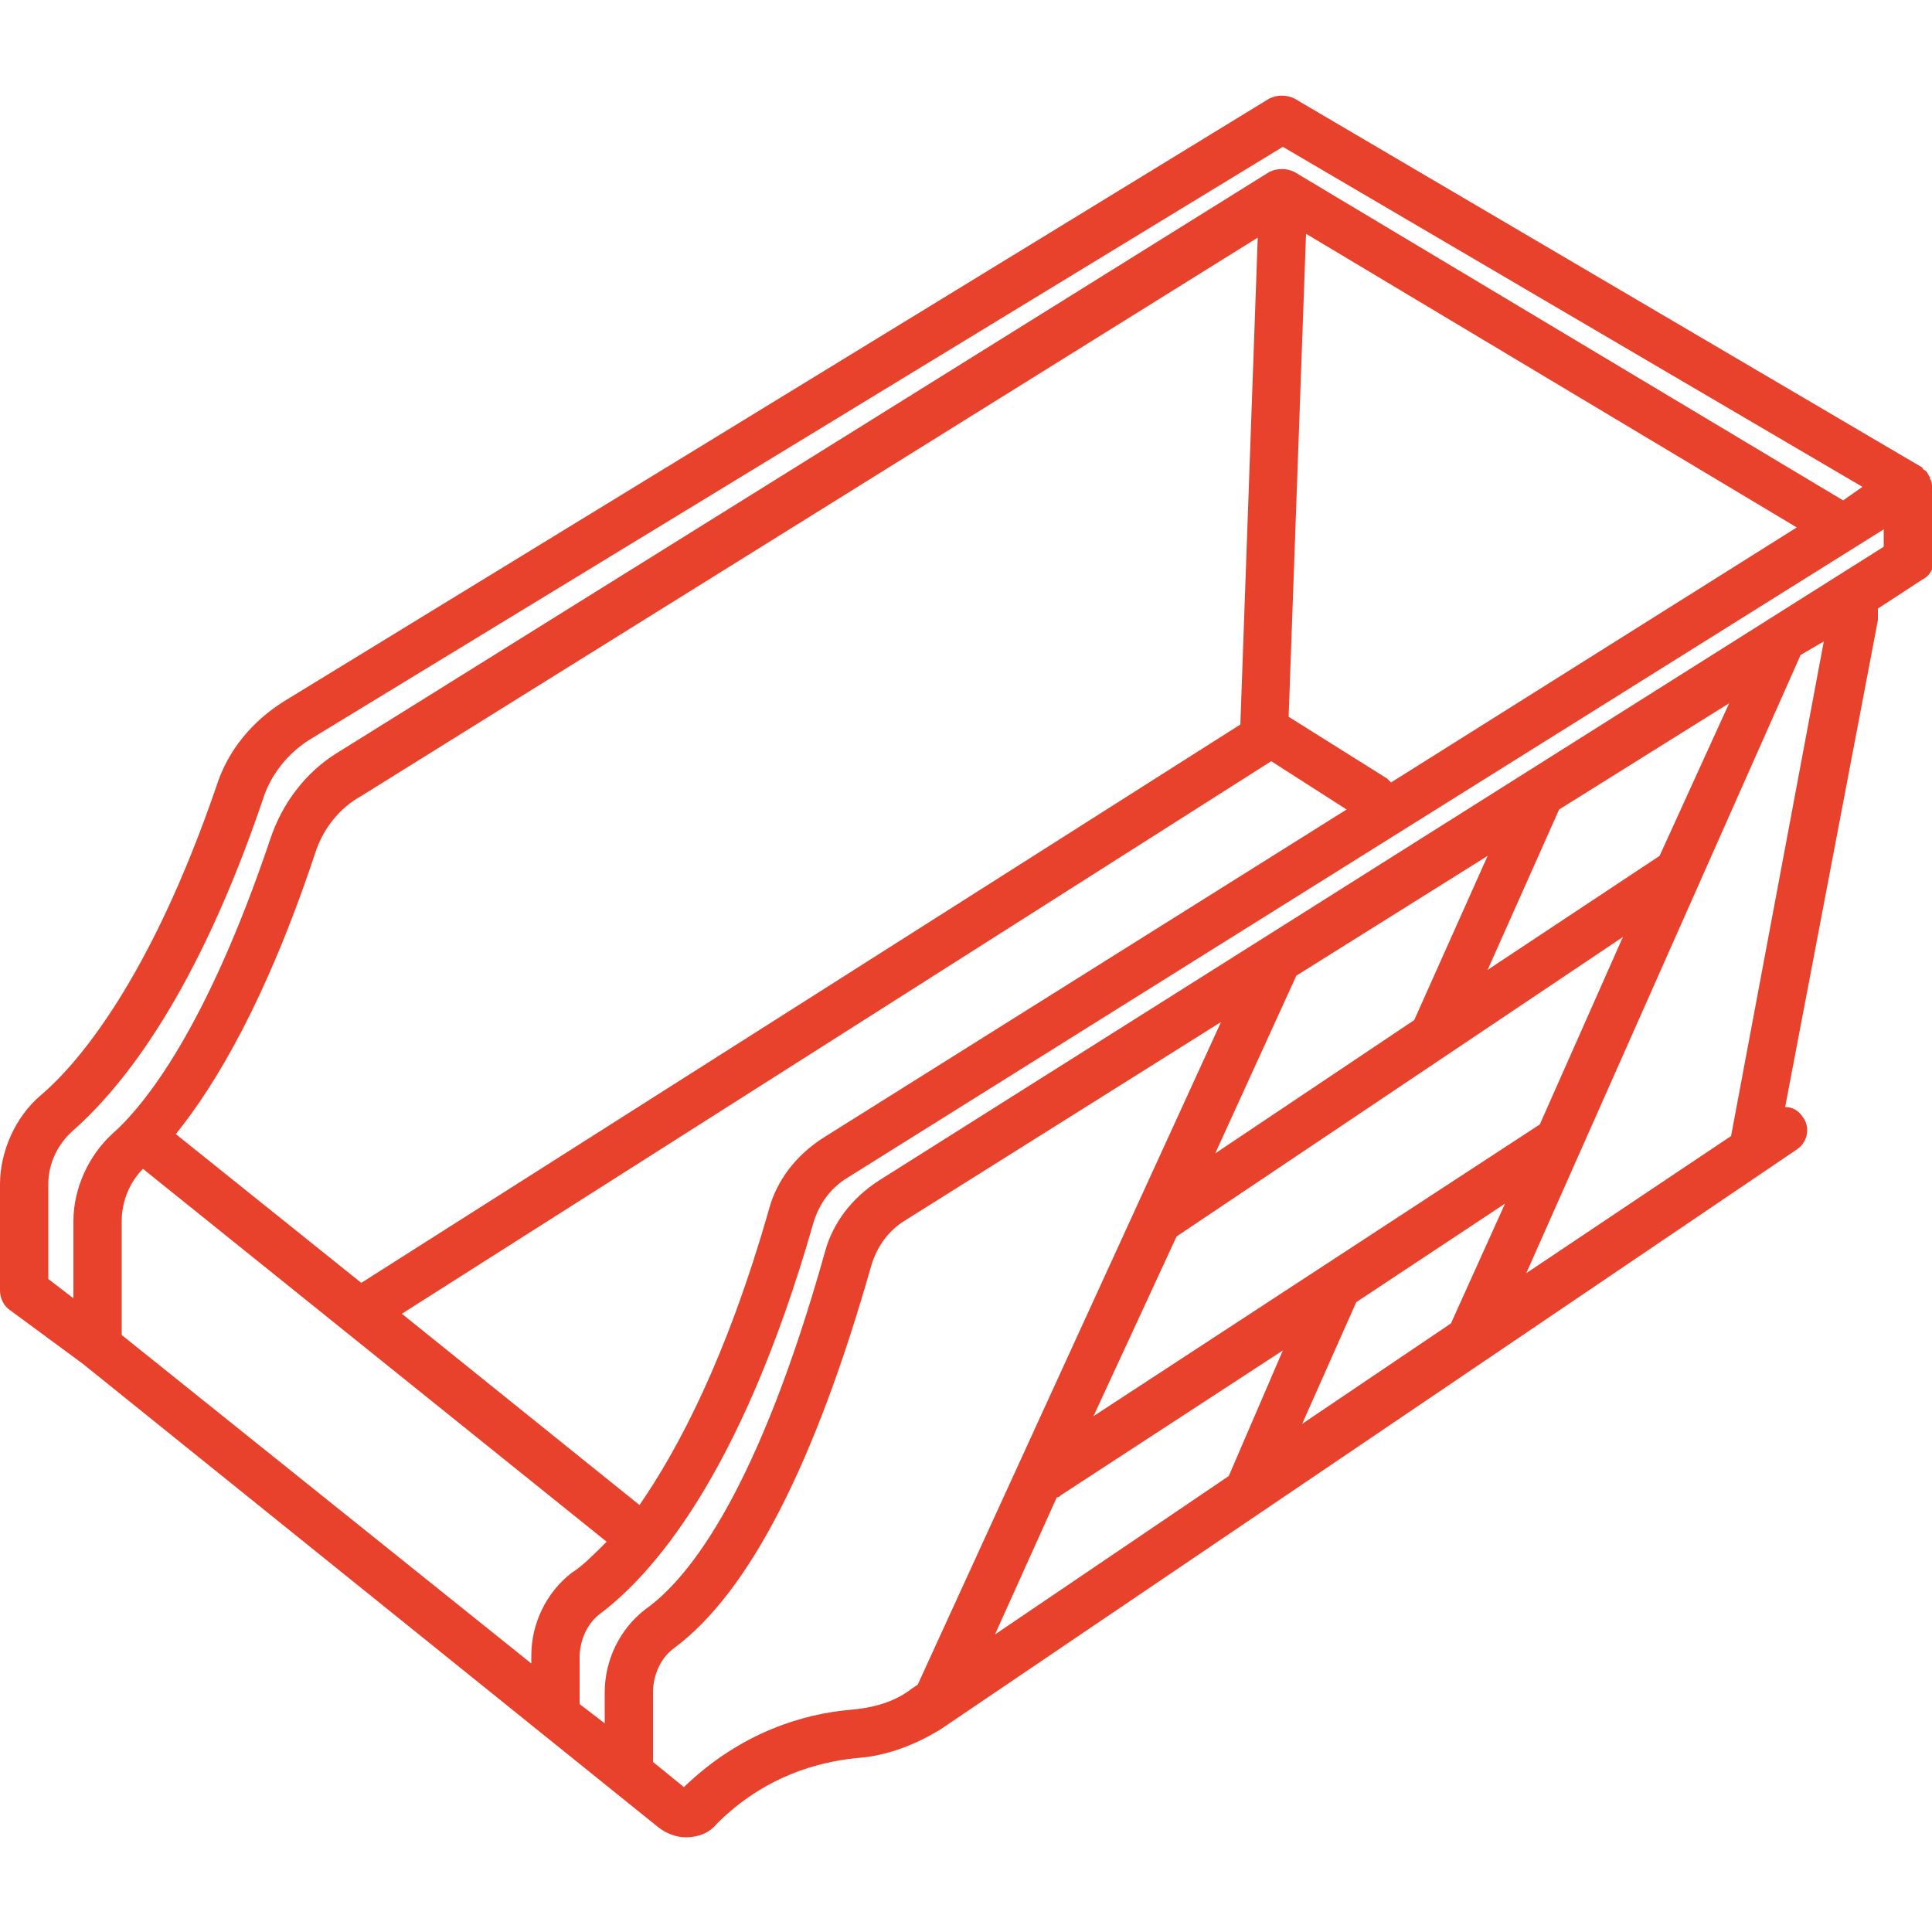 <?xml version="1.0" encoding="UTF-8"?>
<!-- Generator: Adobe Illustrator 27.7.0, SVG Export Plug-In . SVG Version: 6.00 Build 0)  -->
<svg xmlns="http://www.w3.org/2000/svg" xmlns:xlink="http://www.w3.org/1999/xlink" version="1.1" id="Layer_1" x="0px" y="0px" width="100px" height="100px" viewBox="0 0 100 100" style="enable-background:new 0 0 100 100;" xml:space="preserve">
<style type="text/css">
	.st0{fill:#E8412C;}
</style>
<path class="st0" d="M100,25.2c0-0.1,0-0.3-0.1-0.4c0,0,0-0.1,0-0.1c-0.1-0.1-0.1-0.2-0.2-0.3c0,0,0,0,0,0c-0.1-0.1-0.2-0.1-0.2-0.2  L67,5.1c-0.4-0.2-0.9-0.2-1.3,0l-51,31.2c-1.6,1-2.9,2.5-3.5,4.4c-3.4,9.9-7.1,14.3-9.1,16C0.8,57.8,0,59.6,0,61.3v5.5  c0,0.4,0.2,0.8,0.5,1l3.8,2.8l29.8,24c0.4,0.3,0.9,0.5,1.4,0.5c0.6,0,1.2-0.2,1.6-0.7c2.5-2.5,5.3-3.2,7.2-3.4  c1.6-0.1,3.1-0.7,4.4-1.5l44.3-30c0.6-0.4,0.7-1.2,0.3-1.7c-0.2-0.3-0.5-0.5-0.9-0.5l4.8-25.2c0-0.2,0-0.4,0-0.6l2.3-1.5  c0.4-0.2,0.6-0.6,0.6-1V25.2C100,25.2,100,25.2,100,25.2C100,25.2,100,25.2,100,25.2z M2.5,61.3c0-1.1,0.5-2.1,1.3-2.8  c2.6-2.3,6.4-7.1,9.8-17.1c0.4-1.3,1.3-2.4,2.4-3.1L66.4,7.6l30,17.6l-1,0.7L67,8.9c-0.4-0.2-0.9-0.2-1.3,0L17.4,39  c-1.6,1-2.8,2.6-3.4,4.4c-3.3,9.8-6.5,13.8-8.2,15.3c-1.2,1.1-2,2.8-2,4.5v4l-1.3-1V61.3z M33.1,77.9L20.8,68l45-28.6l3.9,2.5  l-27.1,17c-1.4,0.9-2.4,2.2-2.8,3.7C37.6,70.3,35.1,75,33.1,77.9z M64.2,37.5L18.7,66.4l-9.6-7.7c2.1-2.6,4.7-7,7.2-14.5  c0.4-1.3,1.3-2.4,2.4-3l46.4-28.9L64.2,37.5z M72,40.5c-0.1-0.1-0.1-0.1-0.2-0.2l-5.1-3.2l0.9-25L93,27.3L72,40.5z M6.3,63.2  c0-1,0.4-2,1.1-2.7c0,0,0,0,0,0l24,19.3c-0.7,0.7-1.3,1.3-1.8,1.6c-1.3,1-2.1,2.6-2.1,4.3v0.4L6.3,69.1V63.2z M44,88.5  c-2.3,0.2-5.6,1.1-8.6,4l-1.6-1.3v-3.6c0-0.9,0.4-1.8,1.1-2.3c3.9-2.9,7.3-9.6,10.2-19.8c0.3-1,0.9-1.8,1.7-2.3l16.4-10.3L47.5,87.2  l-0.3,0.2C46.3,88.1,45.2,88.4,44,88.5z M51.5,84.6l3.2-7.1c0.1,0,0.1,0,0.2-0.1l11.5-7.5l-2.8,6.5L51.5,84.6z M70.2,67.4l7.7-5.1  l-2.8,6.2l-7.7,5.2L70.2,67.4z M79.7,58.2L56.6,73.3l4.3-9.3L84,48.5L79.7,58.2z M85.9,44.3L77,50.2l3.7-8.3l8.8-5.5L85.9,44.3z   M73.2,52.8l-10.3,6.9l4.2-9.2l9.9-6.2L73.2,52.8L73.2,52.8z M89.6,58.8L79,65.9l14.2-32l1.2-0.7L89.6,58.8z M45.5,61.1  c-1.4,0.9-2.4,2.2-2.8,3.7c-3.4,12.1-6.9,16.8-9.3,18.5c-1.3,1-2.1,2.6-2.1,4.3v1.6L30,88.2v-2.4c0-0.9,0.4-1.8,1.1-2.3  c2.5-1.9,7.2-6.9,11-20.2c0.3-1,0.9-1.8,1.7-2.3l53.7-33.6v0.9L45.5,61.1z"></path>
</svg>
